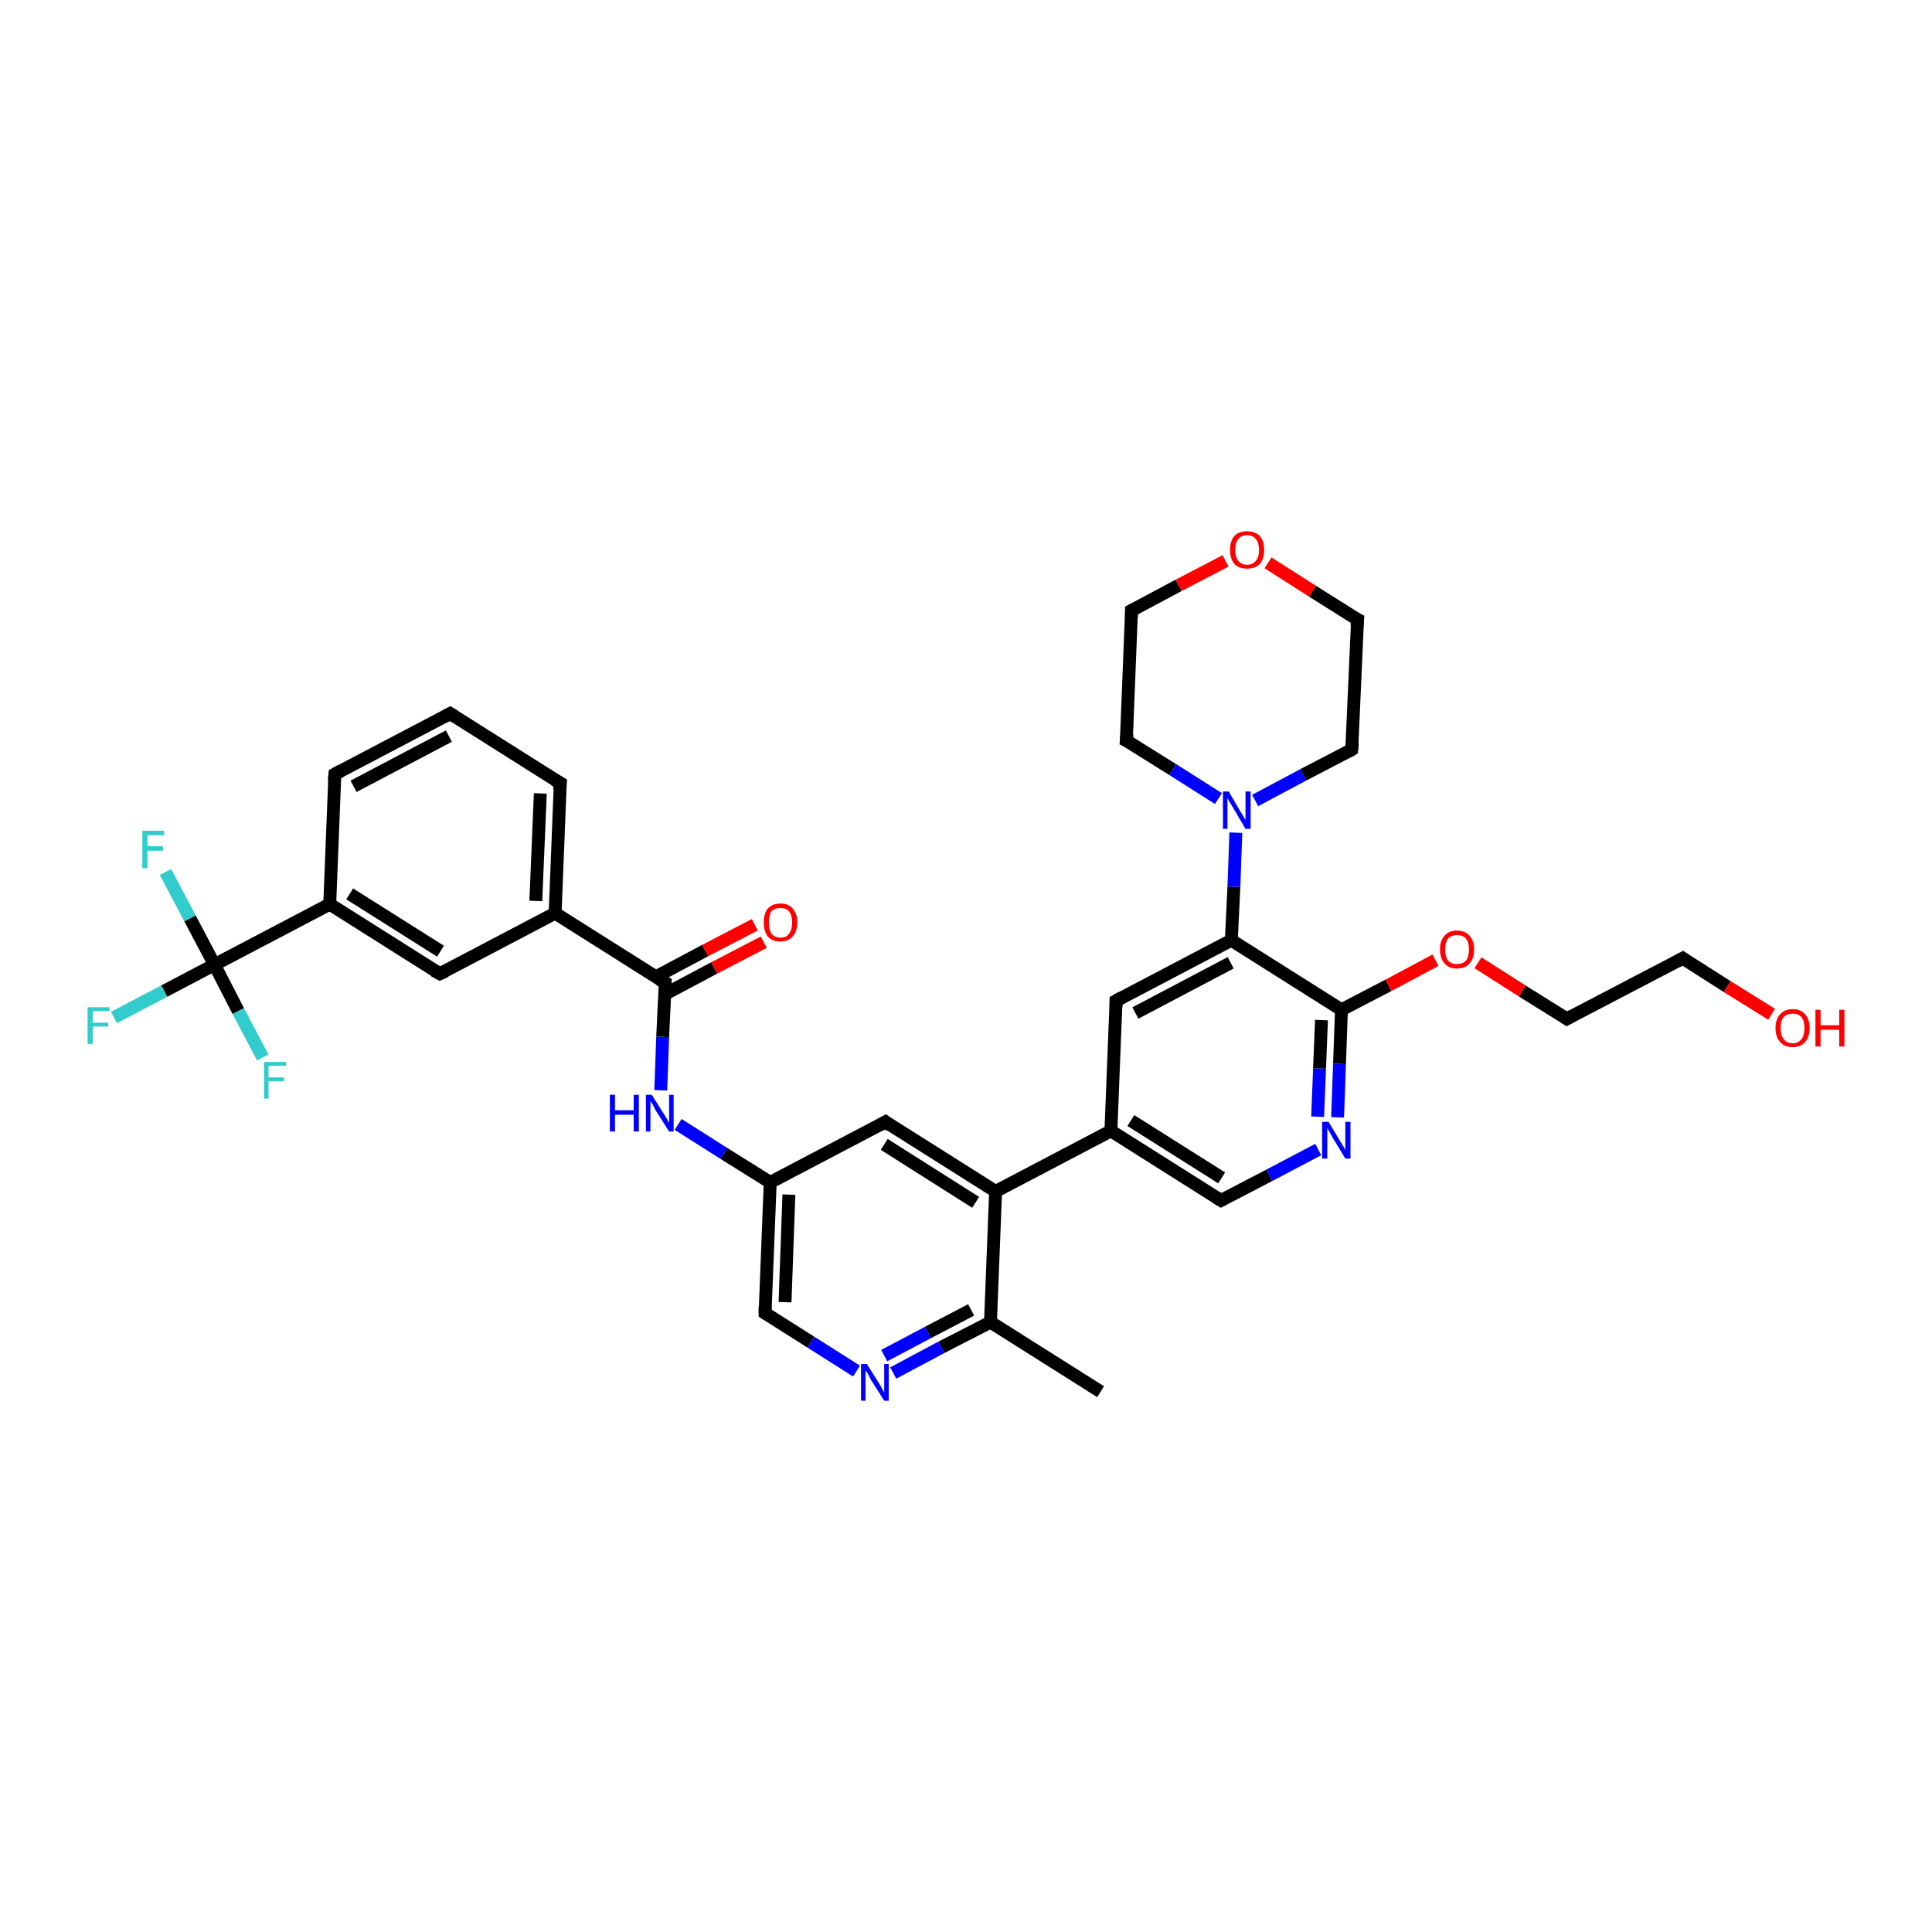 <?xml version='1.0' encoding='iso-8859-1'?>
<svg version='1.1' baseProfile='full'
              xmlns='http://www.w3.org/2000/svg'
                      xmlns:rdkit='http://www.rdkit.org/xml'
                      xmlns:xlink='http://www.w3.org/1999/xlink'
                  xml:space='preserve'
width='300px' height='300px' viewBox='0 0 300 300'>
<!-- END OF HEADER -->
<rect style='opacity:1.0;fill:#FFFFFF;stroke:none' width='300.0' height='300.0' x='0.0' y='0.0'> </rect>
<path class='bond-0 atom-0 atom-1' d='M 170.9,216.1 L 153.8,205.3' style='fill:none;fill-rule:evenodd;stroke:#000000;stroke-width:2.0px;stroke-linecap:butt;stroke-linejoin:miter;stroke-opacity:1' />
<path class='bond-1 atom-1 atom-2' d='M 153.8,205.3 L 146.2,209.2' style='fill:none;fill-rule:evenodd;stroke:#000000;stroke-width:2.0px;stroke-linecap:butt;stroke-linejoin:miter;stroke-opacity:1' />
<path class='bond-1 atom-1 atom-2' d='M 146.2,209.2 L 138.7,213.2' style='fill:none;fill-rule:evenodd;stroke:#0000FF;stroke-width:2.0px;stroke-linecap:butt;stroke-linejoin:miter;stroke-opacity:1' />
<path class='bond-1 atom-1 atom-2' d='M 150.8,203.4 L 144.1,206.9' style='fill:none;fill-rule:evenodd;stroke:#000000;stroke-width:2.0px;stroke-linecap:butt;stroke-linejoin:miter;stroke-opacity:1' />
<path class='bond-1 atom-1 atom-2' d='M 144.1,206.9 L 137.3,210.5' style='fill:none;fill-rule:evenodd;stroke:#0000FF;stroke-width:2.0px;stroke-linecap:butt;stroke-linejoin:miter;stroke-opacity:1' />
<path class='bond-2 atom-2 atom-3' d='M 133.0,212.9 L 125.9,208.4' style='fill:none;fill-rule:evenodd;stroke:#0000FF;stroke-width:2.0px;stroke-linecap:butt;stroke-linejoin:miter;stroke-opacity:1' />
<path class='bond-2 atom-2 atom-3' d='M 125.9,208.4 L 118.8,203.9' style='fill:none;fill-rule:evenodd;stroke:#000000;stroke-width:2.0px;stroke-linecap:butt;stroke-linejoin:miter;stroke-opacity:1' />
<path class='bond-3 atom-3 atom-4' d='M 118.8,203.9 L 119.6,183.6' style='fill:none;fill-rule:evenodd;stroke:#000000;stroke-width:2.0px;stroke-linecap:butt;stroke-linejoin:miter;stroke-opacity:1' />
<path class='bond-3 atom-3 atom-4' d='M 121.9,202.2 L 122.5,185.5' style='fill:none;fill-rule:evenodd;stroke:#000000;stroke-width:2.0px;stroke-linecap:butt;stroke-linejoin:miter;stroke-opacity:1' />
<path class='bond-4 atom-4 atom-5' d='M 119.6,183.6 L 112.4,179.1' style='fill:none;fill-rule:evenodd;stroke:#000000;stroke-width:2.0px;stroke-linecap:butt;stroke-linejoin:miter;stroke-opacity:1' />
<path class='bond-4 atom-4 atom-5' d='M 112.4,179.1 L 105.3,174.6' style='fill:none;fill-rule:evenodd;stroke:#0000FF;stroke-width:2.0px;stroke-linecap:butt;stroke-linejoin:miter;stroke-opacity:1' />
<path class='bond-5 atom-5 atom-6' d='M 102.6,169.3 L 102.9,161.0' style='fill:none;fill-rule:evenodd;stroke:#0000FF;stroke-width:2.0px;stroke-linecap:butt;stroke-linejoin:miter;stroke-opacity:1' />
<path class='bond-5 atom-5 atom-6' d='M 102.9,161.0 L 103.3,152.6' style='fill:none;fill-rule:evenodd;stroke:#000000;stroke-width:2.0px;stroke-linecap:butt;stroke-linejoin:miter;stroke-opacity:1' />
<path class='bond-6 atom-6 atom-7' d='M 103.2,154.4 L 110.9,150.3' style='fill:none;fill-rule:evenodd;stroke:#000000;stroke-width:2.0px;stroke-linecap:butt;stroke-linejoin:miter;stroke-opacity:1' />
<path class='bond-6 atom-6 atom-7' d='M 110.9,150.3 L 118.6,146.3' style='fill:none;fill-rule:evenodd;stroke:#FF0000;stroke-width:2.0px;stroke-linecap:butt;stroke-linejoin:miter;stroke-opacity:1' />
<path class='bond-6 atom-6 atom-7' d='M 101.8,151.7 L 109.5,147.6' style='fill:none;fill-rule:evenodd;stroke:#000000;stroke-width:2.0px;stroke-linecap:butt;stroke-linejoin:miter;stroke-opacity:1' />
<path class='bond-6 atom-6 atom-7' d='M 109.5,147.6 L 117.2,143.6' style='fill:none;fill-rule:evenodd;stroke:#FF0000;stroke-width:2.0px;stroke-linecap:butt;stroke-linejoin:miter;stroke-opacity:1' />
<path class='bond-7 atom-6 atom-8' d='M 103.3,152.6 L 86.2,141.8' style='fill:none;fill-rule:evenodd;stroke:#000000;stroke-width:2.0px;stroke-linecap:butt;stroke-linejoin:miter;stroke-opacity:1' />
<path class='bond-8 atom-8 atom-9' d='M 86.2,141.8 L 87.0,121.6' style='fill:none;fill-rule:evenodd;stroke:#000000;stroke-width:2.0px;stroke-linecap:butt;stroke-linejoin:miter;stroke-opacity:1' />
<path class='bond-8 atom-8 atom-9' d='M 83.2,139.9 L 83.9,123.2' style='fill:none;fill-rule:evenodd;stroke:#000000;stroke-width:2.0px;stroke-linecap:butt;stroke-linejoin:miter;stroke-opacity:1' />
<path class='bond-9 atom-9 atom-10' d='M 87.0,121.6 L 69.9,110.8' style='fill:none;fill-rule:evenodd;stroke:#000000;stroke-width:2.0px;stroke-linecap:butt;stroke-linejoin:miter;stroke-opacity:1' />
<path class='bond-10 atom-10 atom-11' d='M 69.9,110.8 L 52.0,120.2' style='fill:none;fill-rule:evenodd;stroke:#000000;stroke-width:2.0px;stroke-linecap:butt;stroke-linejoin:miter;stroke-opacity:1' />
<path class='bond-10 atom-10 atom-11' d='M 69.7,114.3 L 54.9,122.1' style='fill:none;fill-rule:evenodd;stroke:#000000;stroke-width:2.0px;stroke-linecap:butt;stroke-linejoin:miter;stroke-opacity:1' />
<path class='bond-11 atom-11 atom-12' d='M 52.0,120.2 L 51.2,140.4' style='fill:none;fill-rule:evenodd;stroke:#000000;stroke-width:2.0px;stroke-linecap:butt;stroke-linejoin:miter;stroke-opacity:1' />
<path class='bond-12 atom-12 atom-13' d='M 51.2,140.4 L 68.3,151.2' style='fill:none;fill-rule:evenodd;stroke:#000000;stroke-width:2.0px;stroke-linecap:butt;stroke-linejoin:miter;stroke-opacity:1' />
<path class='bond-12 atom-12 atom-13' d='M 54.3,138.8 L 68.4,147.7' style='fill:none;fill-rule:evenodd;stroke:#000000;stroke-width:2.0px;stroke-linecap:butt;stroke-linejoin:miter;stroke-opacity:1' />
<path class='bond-13 atom-12 atom-14' d='M 51.2,140.4 L 33.3,149.8' style='fill:none;fill-rule:evenodd;stroke:#000000;stroke-width:2.0px;stroke-linecap:butt;stroke-linejoin:miter;stroke-opacity:1' />
<path class='bond-14 atom-14 atom-15' d='M 33.3,149.8 L 25.5,153.9' style='fill:none;fill-rule:evenodd;stroke:#000000;stroke-width:2.0px;stroke-linecap:butt;stroke-linejoin:miter;stroke-opacity:1' />
<path class='bond-14 atom-14 atom-15' d='M 25.5,153.9 L 17.7,158.0' style='fill:none;fill-rule:evenodd;stroke:#33CCCC;stroke-width:2.0px;stroke-linecap:butt;stroke-linejoin:miter;stroke-opacity:1' />
<path class='bond-15 atom-14 atom-16' d='M 33.3,149.8 L 29.5,142.6' style='fill:none;fill-rule:evenodd;stroke:#000000;stroke-width:2.0px;stroke-linecap:butt;stroke-linejoin:miter;stroke-opacity:1' />
<path class='bond-15 atom-14 atom-16' d='M 29.5,142.6 L 25.7,135.4' style='fill:none;fill-rule:evenodd;stroke:#33CCCC;stroke-width:2.0px;stroke-linecap:butt;stroke-linejoin:miter;stroke-opacity:1' />
<path class='bond-16 atom-14 atom-17' d='M 33.3,149.8 L 37.0,157.0' style='fill:none;fill-rule:evenodd;stroke:#000000;stroke-width:2.0px;stroke-linecap:butt;stroke-linejoin:miter;stroke-opacity:1' />
<path class='bond-16 atom-14 atom-17' d='M 37.0,157.0 L 40.8,164.2' style='fill:none;fill-rule:evenodd;stroke:#33CCCC;stroke-width:2.0px;stroke-linecap:butt;stroke-linejoin:miter;stroke-opacity:1' />
<path class='bond-17 atom-4 atom-18' d='M 119.6,183.6 L 137.5,174.2' style='fill:none;fill-rule:evenodd;stroke:#000000;stroke-width:2.0px;stroke-linecap:butt;stroke-linejoin:miter;stroke-opacity:1' />
<path class='bond-18 atom-18 atom-19' d='M 137.5,174.2 L 154.6,185.0' style='fill:none;fill-rule:evenodd;stroke:#000000;stroke-width:2.0px;stroke-linecap:butt;stroke-linejoin:miter;stroke-opacity:1' />
<path class='bond-18 atom-18 atom-19' d='M 137.3,177.7 L 151.5,186.7' style='fill:none;fill-rule:evenodd;stroke:#000000;stroke-width:2.0px;stroke-linecap:butt;stroke-linejoin:miter;stroke-opacity:1' />
<path class='bond-19 atom-19 atom-20' d='M 154.6,185.0 L 172.5,175.6' style='fill:none;fill-rule:evenodd;stroke:#000000;stroke-width:2.0px;stroke-linecap:butt;stroke-linejoin:miter;stroke-opacity:1' />
<path class='bond-20 atom-20 atom-21' d='M 172.5,175.6 L 189.6,186.4' style='fill:none;fill-rule:evenodd;stroke:#000000;stroke-width:2.0px;stroke-linecap:butt;stroke-linejoin:miter;stroke-opacity:1' />
<path class='bond-20 atom-20 atom-21' d='M 175.6,174.0 L 189.7,182.9' style='fill:none;fill-rule:evenodd;stroke:#000000;stroke-width:2.0px;stroke-linecap:butt;stroke-linejoin:miter;stroke-opacity:1' />
<path class='bond-21 atom-21 atom-22' d='M 189.6,186.4 L 197.1,182.5' style='fill:none;fill-rule:evenodd;stroke:#000000;stroke-width:2.0px;stroke-linecap:butt;stroke-linejoin:miter;stroke-opacity:1' />
<path class='bond-21 atom-21 atom-22' d='M 197.1,182.5 L 204.7,178.5' style='fill:none;fill-rule:evenodd;stroke:#0000FF;stroke-width:2.0px;stroke-linecap:butt;stroke-linejoin:miter;stroke-opacity:1' />
<path class='bond-22 atom-22 atom-23' d='M 207.7,173.5 L 208.0,165.2' style='fill:none;fill-rule:evenodd;stroke:#0000FF;stroke-width:2.0px;stroke-linecap:butt;stroke-linejoin:miter;stroke-opacity:1' />
<path class='bond-22 atom-22 atom-23' d='M 208.0,165.2 L 208.3,156.8' style='fill:none;fill-rule:evenodd;stroke:#000000;stroke-width:2.0px;stroke-linecap:butt;stroke-linejoin:miter;stroke-opacity:1' />
<path class='bond-22 atom-22 atom-23' d='M 204.6,173.4 L 204.9,165.9' style='fill:none;fill-rule:evenodd;stroke:#0000FF;stroke-width:2.0px;stroke-linecap:butt;stroke-linejoin:miter;stroke-opacity:1' />
<path class='bond-22 atom-22 atom-23' d='M 204.9,165.9 L 205.2,158.4' style='fill:none;fill-rule:evenodd;stroke:#000000;stroke-width:2.0px;stroke-linecap:butt;stroke-linejoin:miter;stroke-opacity:1' />
<path class='bond-23 atom-23 atom-24' d='M 208.3,156.8 L 215.6,153.0' style='fill:none;fill-rule:evenodd;stroke:#000000;stroke-width:2.0px;stroke-linecap:butt;stroke-linejoin:miter;stroke-opacity:1' />
<path class='bond-23 atom-23 atom-24' d='M 215.6,153.0 L 222.9,149.1' style='fill:none;fill-rule:evenodd;stroke:#FF0000;stroke-width:2.0px;stroke-linecap:butt;stroke-linejoin:miter;stroke-opacity:1' />
<path class='bond-24 atom-24 atom-25' d='M 229.5,149.5 L 236.4,153.9' style='fill:none;fill-rule:evenodd;stroke:#FF0000;stroke-width:2.0px;stroke-linecap:butt;stroke-linejoin:miter;stroke-opacity:1' />
<path class='bond-24 atom-24 atom-25' d='M 236.4,153.9 L 243.3,158.2' style='fill:none;fill-rule:evenodd;stroke:#000000;stroke-width:2.0px;stroke-linecap:butt;stroke-linejoin:miter;stroke-opacity:1' />
<path class='bond-25 atom-25 atom-26' d='M 243.3,158.2 L 261.3,148.8' style='fill:none;fill-rule:evenodd;stroke:#000000;stroke-width:2.0px;stroke-linecap:butt;stroke-linejoin:miter;stroke-opacity:1' />
<path class='bond-26 atom-26 atom-27' d='M 261.3,148.8 L 268.2,153.2' style='fill:none;fill-rule:evenodd;stroke:#000000;stroke-width:2.0px;stroke-linecap:butt;stroke-linejoin:miter;stroke-opacity:1' />
<path class='bond-26 atom-26 atom-27' d='M 268.2,153.2 L 275.1,157.5' style='fill:none;fill-rule:evenodd;stroke:#FF0000;stroke-width:2.0px;stroke-linecap:butt;stroke-linejoin:miter;stroke-opacity:1' />
<path class='bond-27 atom-23 atom-28' d='M 208.3,156.8 L 191.2,146.0' style='fill:none;fill-rule:evenodd;stroke:#000000;stroke-width:2.0px;stroke-linecap:butt;stroke-linejoin:miter;stroke-opacity:1' />
<path class='bond-28 atom-28 atom-29' d='M 191.2,146.0 L 173.3,155.4' style='fill:none;fill-rule:evenodd;stroke:#000000;stroke-width:2.0px;stroke-linecap:butt;stroke-linejoin:miter;stroke-opacity:1' />
<path class='bond-28 atom-28 atom-29' d='M 191.1,149.5 L 176.3,157.3' style='fill:none;fill-rule:evenodd;stroke:#000000;stroke-width:2.0px;stroke-linecap:butt;stroke-linejoin:miter;stroke-opacity:1' />
<path class='bond-29 atom-28 atom-30' d='M 191.2,146.0 L 191.6,137.7' style='fill:none;fill-rule:evenodd;stroke:#000000;stroke-width:2.0px;stroke-linecap:butt;stroke-linejoin:miter;stroke-opacity:1' />
<path class='bond-29 atom-28 atom-30' d='M 191.6,137.7 L 191.9,129.3' style='fill:none;fill-rule:evenodd;stroke:#0000FF;stroke-width:2.0px;stroke-linecap:butt;stroke-linejoin:miter;stroke-opacity:1' />
<path class='bond-30 atom-30 atom-31' d='M 194.9,124.3 L 202.4,120.3' style='fill:none;fill-rule:evenodd;stroke:#0000FF;stroke-width:2.0px;stroke-linecap:butt;stroke-linejoin:miter;stroke-opacity:1' />
<path class='bond-30 atom-30 atom-31' d='M 202.4,120.3 L 209.9,116.4' style='fill:none;fill-rule:evenodd;stroke:#000000;stroke-width:2.0px;stroke-linecap:butt;stroke-linejoin:miter;stroke-opacity:1' />
<path class='bond-31 atom-31 atom-32' d='M 209.9,116.4 L 210.8,96.2' style='fill:none;fill-rule:evenodd;stroke:#000000;stroke-width:2.0px;stroke-linecap:butt;stroke-linejoin:miter;stroke-opacity:1' />
<path class='bond-32 atom-32 atom-33' d='M 210.8,96.2 L 203.8,91.8' style='fill:none;fill-rule:evenodd;stroke:#000000;stroke-width:2.0px;stroke-linecap:butt;stroke-linejoin:miter;stroke-opacity:1' />
<path class='bond-32 atom-32 atom-33' d='M 203.8,91.8 L 196.9,87.4' style='fill:none;fill-rule:evenodd;stroke:#FF0000;stroke-width:2.0px;stroke-linecap:butt;stroke-linejoin:miter;stroke-opacity:1' />
<path class='bond-33 atom-33 atom-34' d='M 190.3,87.1 L 183.0,90.9' style='fill:none;fill-rule:evenodd;stroke:#FF0000;stroke-width:2.0px;stroke-linecap:butt;stroke-linejoin:miter;stroke-opacity:1' />
<path class='bond-33 atom-33 atom-34' d='M 183.0,90.9 L 175.7,94.8' style='fill:none;fill-rule:evenodd;stroke:#000000;stroke-width:2.0px;stroke-linecap:butt;stroke-linejoin:miter;stroke-opacity:1' />
<path class='bond-34 atom-34 atom-35' d='M 175.7,94.8 L 174.9,115.0' style='fill:none;fill-rule:evenodd;stroke:#000000;stroke-width:2.0px;stroke-linecap:butt;stroke-linejoin:miter;stroke-opacity:1' />
<path class='bond-35 atom-19 atom-1' d='M 154.6,185.0 L 153.8,205.3' style='fill:none;fill-rule:evenodd;stroke:#000000;stroke-width:2.0px;stroke-linecap:butt;stroke-linejoin:miter;stroke-opacity:1' />
<path class='bond-36 atom-29 atom-20' d='M 173.3,155.4 L 172.5,175.6' style='fill:none;fill-rule:evenodd;stroke:#000000;stroke-width:2.0px;stroke-linecap:butt;stroke-linejoin:miter;stroke-opacity:1' />
<path class='bond-37 atom-35 atom-30' d='M 174.9,115.0 L 182.1,119.5' style='fill:none;fill-rule:evenodd;stroke:#000000;stroke-width:2.0px;stroke-linecap:butt;stroke-linejoin:miter;stroke-opacity:1' />
<path class='bond-37 atom-35 atom-30' d='M 182.1,119.5 L 189.2,124.0' style='fill:none;fill-rule:evenodd;stroke:#0000FF;stroke-width:2.0px;stroke-linecap:butt;stroke-linejoin:miter;stroke-opacity:1' />
<path class='bond-38 atom-13 atom-8' d='M 68.3,151.2 L 86.2,141.8' style='fill:none;fill-rule:evenodd;stroke:#000000;stroke-width:2.0px;stroke-linecap:butt;stroke-linejoin:miter;stroke-opacity:1' />
<path d='M 119.1,204.1 L 118.8,203.9 L 118.8,202.9' style='fill:none;stroke:#000000;stroke-width:2.0px;stroke-linecap:butt;stroke-linejoin:miter;stroke-opacity:1;' />
<path d='M 103.3,153.0 L 103.3,152.6 L 102.4,152.1' style='fill:none;stroke:#000000;stroke-width:2.0px;stroke-linecap:butt;stroke-linejoin:miter;stroke-opacity:1;' />
<path d='M 86.9,122.6 L 87.0,121.6 L 86.1,121.1' style='fill:none;stroke:#000000;stroke-width:2.0px;stroke-linecap:butt;stroke-linejoin:miter;stroke-opacity:1;' />
<path d='M 70.7,111.3 L 69.9,110.8 L 69.0,111.3' style='fill:none;stroke:#000000;stroke-width:2.0px;stroke-linecap:butt;stroke-linejoin:miter;stroke-opacity:1;' />
<path d='M 52.9,119.7 L 52.0,120.2 L 51.9,121.2' style='fill:none;stroke:#000000;stroke-width:2.0px;stroke-linecap:butt;stroke-linejoin:miter;stroke-opacity:1;' />
<path d='M 67.4,150.7 L 68.3,151.2 L 69.2,150.8' style='fill:none;stroke:#000000;stroke-width:2.0px;stroke-linecap:butt;stroke-linejoin:miter;stroke-opacity:1;' />
<path d='M 136.6,174.7 L 137.5,174.2 L 138.3,174.8' style='fill:none;stroke:#000000;stroke-width:2.0px;stroke-linecap:butt;stroke-linejoin:miter;stroke-opacity:1;' />
<path d='M 188.8,185.9 L 189.6,186.4 L 190.0,186.2' style='fill:none;stroke:#000000;stroke-width:2.0px;stroke-linecap:butt;stroke-linejoin:miter;stroke-opacity:1;' />
<path d='M 243.0,158.0 L 243.3,158.2 L 244.2,157.7' style='fill:none;stroke:#000000;stroke-width:2.0px;stroke-linecap:butt;stroke-linejoin:miter;stroke-opacity:1;' />
<path d='M 260.4,149.3 L 261.3,148.8 L 261.6,149.0' style='fill:none;stroke:#000000;stroke-width:2.0px;stroke-linecap:butt;stroke-linejoin:miter;stroke-opacity:1;' />
<path d='M 174.2,154.9 L 173.3,155.4 L 173.3,156.4' style='fill:none;stroke:#000000;stroke-width:2.0px;stroke-linecap:butt;stroke-linejoin:miter;stroke-opacity:1;' />
<path d='M 209.6,116.6 L 209.9,116.4 L 210.0,115.4' style='fill:none;stroke:#000000;stroke-width:2.0px;stroke-linecap:butt;stroke-linejoin:miter;stroke-opacity:1;' />
<path d='M 210.7,97.2 L 210.8,96.2 L 210.4,96.0' style='fill:none;stroke:#000000;stroke-width:2.0px;stroke-linecap:butt;stroke-linejoin:miter;stroke-opacity:1;' />
<path d='M 176.1,94.6 L 175.7,94.8 L 175.7,95.8' style='fill:none;stroke:#000000;stroke-width:2.0px;stroke-linecap:butt;stroke-linejoin:miter;stroke-opacity:1;' />
<path d='M 175.0,114.0 L 174.9,115.0 L 175.3,115.2' style='fill:none;stroke:#000000;stroke-width:2.0px;stroke-linecap:butt;stroke-linejoin:miter;stroke-opacity:1;' />
<path class='atom-2' d='M 134.6 211.8
L 136.5 214.8
Q 136.7 215.1, 137.0 215.7
Q 137.3 216.2, 137.3 216.3
L 137.3 211.8
L 138.0 211.8
L 138.0 217.5
L 137.3 217.5
L 135.2 214.2
Q 135.0 213.8, 134.8 213.4
Q 134.5 212.9, 134.4 212.8
L 134.4 217.5
L 133.7 217.5
L 133.7 211.8
L 134.6 211.8
' fill='#0000FF'/>
<path class='atom-5' d='M 94.7 170.0
L 95.5 170.0
L 95.5 172.4
L 98.4 172.4
L 98.4 170.0
L 99.2 170.0
L 99.2 175.7
L 98.4 175.7
L 98.4 173.1
L 95.5 173.1
L 95.5 175.7
L 94.7 175.7
L 94.7 170.0
' fill='#0000FF'/>
<path class='atom-5' d='M 101.2 170.0
L 103.1 173.0
Q 103.3 173.3, 103.6 173.8
Q 103.9 174.4, 103.9 174.4
L 103.9 170.0
L 104.6 170.0
L 104.6 175.7
L 103.9 175.7
L 101.8 172.4
Q 101.6 172.0, 101.4 171.6
Q 101.1 171.1, 101.0 171.0
L 101.0 175.7
L 100.3 175.7
L 100.3 170.0
L 101.2 170.0
' fill='#0000FF'/>
<path class='atom-7' d='M 118.6 143.2
Q 118.6 141.9, 119.2 141.1
Q 119.9 140.3, 121.2 140.3
Q 122.5 140.3, 123.1 141.1
Q 123.8 141.9, 123.8 143.2
Q 123.8 144.6, 123.1 145.4
Q 122.4 146.2, 121.2 146.2
Q 119.9 146.2, 119.2 145.4
Q 118.6 144.6, 118.6 143.2
M 121.2 145.6
Q 122.1 145.6, 122.5 145.0
Q 123.0 144.4, 123.0 143.2
Q 123.0 142.1, 122.5 141.5
Q 122.1 141.0, 121.2 141.0
Q 120.3 141.0, 119.8 141.5
Q 119.4 142.1, 119.4 143.2
Q 119.4 144.4, 119.8 145.0
Q 120.3 145.6, 121.2 145.6
' fill='#FF0000'/>
<path class='atom-15' d='M 13.6 156.4
L 17.0 156.4
L 17.0 157.0
L 14.4 157.0
L 14.4 158.8
L 16.8 158.8
L 16.8 159.4
L 14.4 159.4
L 14.4 162.1
L 13.6 162.1
L 13.6 156.4
' fill='#33CCCC'/>
<path class='atom-16' d='M 22.1 129.0
L 25.5 129.0
L 25.5 129.7
L 22.9 129.7
L 22.9 131.4
L 25.3 131.4
L 25.3 132.1
L 22.9 132.1
L 22.9 134.8
L 22.1 134.8
L 22.1 129.0
' fill='#33CCCC'/>
<path class='atom-17' d='M 41.0 164.9
L 44.4 164.9
L 44.4 165.5
L 41.7 165.5
L 41.7 167.3
L 44.1 167.3
L 44.1 167.9
L 41.7 167.9
L 41.7 170.6
L 41.0 170.6
L 41.0 164.9
' fill='#33CCCC'/>
<path class='atom-22' d='M 206.3 174.2
L 208.1 177.2
Q 208.3 177.5, 208.6 178.0
Q 208.9 178.6, 208.9 178.6
L 208.9 174.2
L 209.7 174.2
L 209.7 179.9
L 208.9 179.9
L 206.9 176.6
Q 206.7 176.2, 206.4 175.7
Q 206.2 175.3, 206.1 175.2
L 206.1 179.9
L 205.3 179.9
L 205.3 174.2
L 206.3 174.2
' fill='#0000FF'/>
<path class='atom-24' d='M 223.6 147.4
Q 223.6 146.1, 224.3 145.3
Q 225.0 144.5, 226.2 144.5
Q 227.5 144.5, 228.2 145.3
Q 228.9 146.1, 228.9 147.4
Q 228.9 148.8, 228.2 149.6
Q 227.5 150.4, 226.2 150.4
Q 225.0 150.4, 224.3 149.6
Q 223.6 148.8, 223.6 147.4
M 226.2 149.7
Q 227.1 149.7, 227.6 149.2
Q 228.1 148.6, 228.1 147.4
Q 228.1 146.3, 227.6 145.7
Q 227.1 145.2, 226.2 145.2
Q 225.4 145.2, 224.9 145.7
Q 224.4 146.3, 224.4 147.4
Q 224.4 148.6, 224.9 149.2
Q 225.4 149.7, 226.2 149.7
' fill='#FF0000'/>
<path class='atom-27' d='M 275.7 159.6
Q 275.7 158.3, 276.4 157.5
Q 277.1 156.7, 278.4 156.7
Q 279.6 156.7, 280.3 157.5
Q 281.0 158.3, 281.0 159.6
Q 281.0 161.0, 280.3 161.8
Q 279.6 162.6, 278.4 162.6
Q 277.1 162.6, 276.4 161.8
Q 275.7 161.0, 275.7 159.6
M 278.4 162.0
Q 279.2 162.0, 279.7 161.4
Q 280.2 160.8, 280.2 159.6
Q 280.2 158.5, 279.7 157.9
Q 279.2 157.4, 278.4 157.4
Q 277.5 157.4, 277.0 157.9
Q 276.5 158.5, 276.5 159.6
Q 276.5 160.8, 277.0 161.4
Q 277.5 162.0, 278.4 162.0
' fill='#FF0000'/>
<path class='atom-27' d='M 281.9 156.8
L 282.7 156.8
L 282.7 159.2
L 285.6 159.2
L 285.6 156.8
L 286.4 156.8
L 286.4 162.5
L 285.6 162.5
L 285.6 159.9
L 282.7 159.9
L 282.7 162.5
L 281.9 162.5
L 281.9 156.8
' fill='#FF0000'/>
<path class='atom-30' d='M 190.8 122.9
L 192.6 126.0
Q 192.8 126.3, 193.1 126.8
Q 193.4 127.3, 193.4 127.4
L 193.4 122.9
L 194.2 122.9
L 194.2 128.7
L 193.4 128.7
L 191.4 125.3
Q 191.2 125.0, 190.9 124.5
Q 190.7 124.1, 190.6 123.9
L 190.6 128.7
L 189.9 128.7
L 189.9 122.9
L 190.8 122.9
' fill='#0000FF'/>
<path class='atom-33' d='M 191.0 85.4
Q 191.0 84.0, 191.7 83.2
Q 192.4 82.5, 193.6 82.5
Q 194.9 82.5, 195.6 83.2
Q 196.3 84.0, 196.3 85.4
Q 196.3 86.8, 195.6 87.6
Q 194.9 88.3, 193.6 88.3
Q 192.4 88.3, 191.7 87.6
Q 191.0 86.8, 191.0 85.4
M 193.6 87.7
Q 194.5 87.7, 195.0 87.1
Q 195.5 86.5, 195.5 85.4
Q 195.5 84.3, 195.0 83.7
Q 194.5 83.1, 193.6 83.1
Q 192.8 83.1, 192.3 83.7
Q 191.8 84.2, 191.8 85.4
Q 191.8 86.5, 192.3 87.1
Q 192.8 87.7, 193.6 87.7
' fill='#FF0000'/>
</svg>
